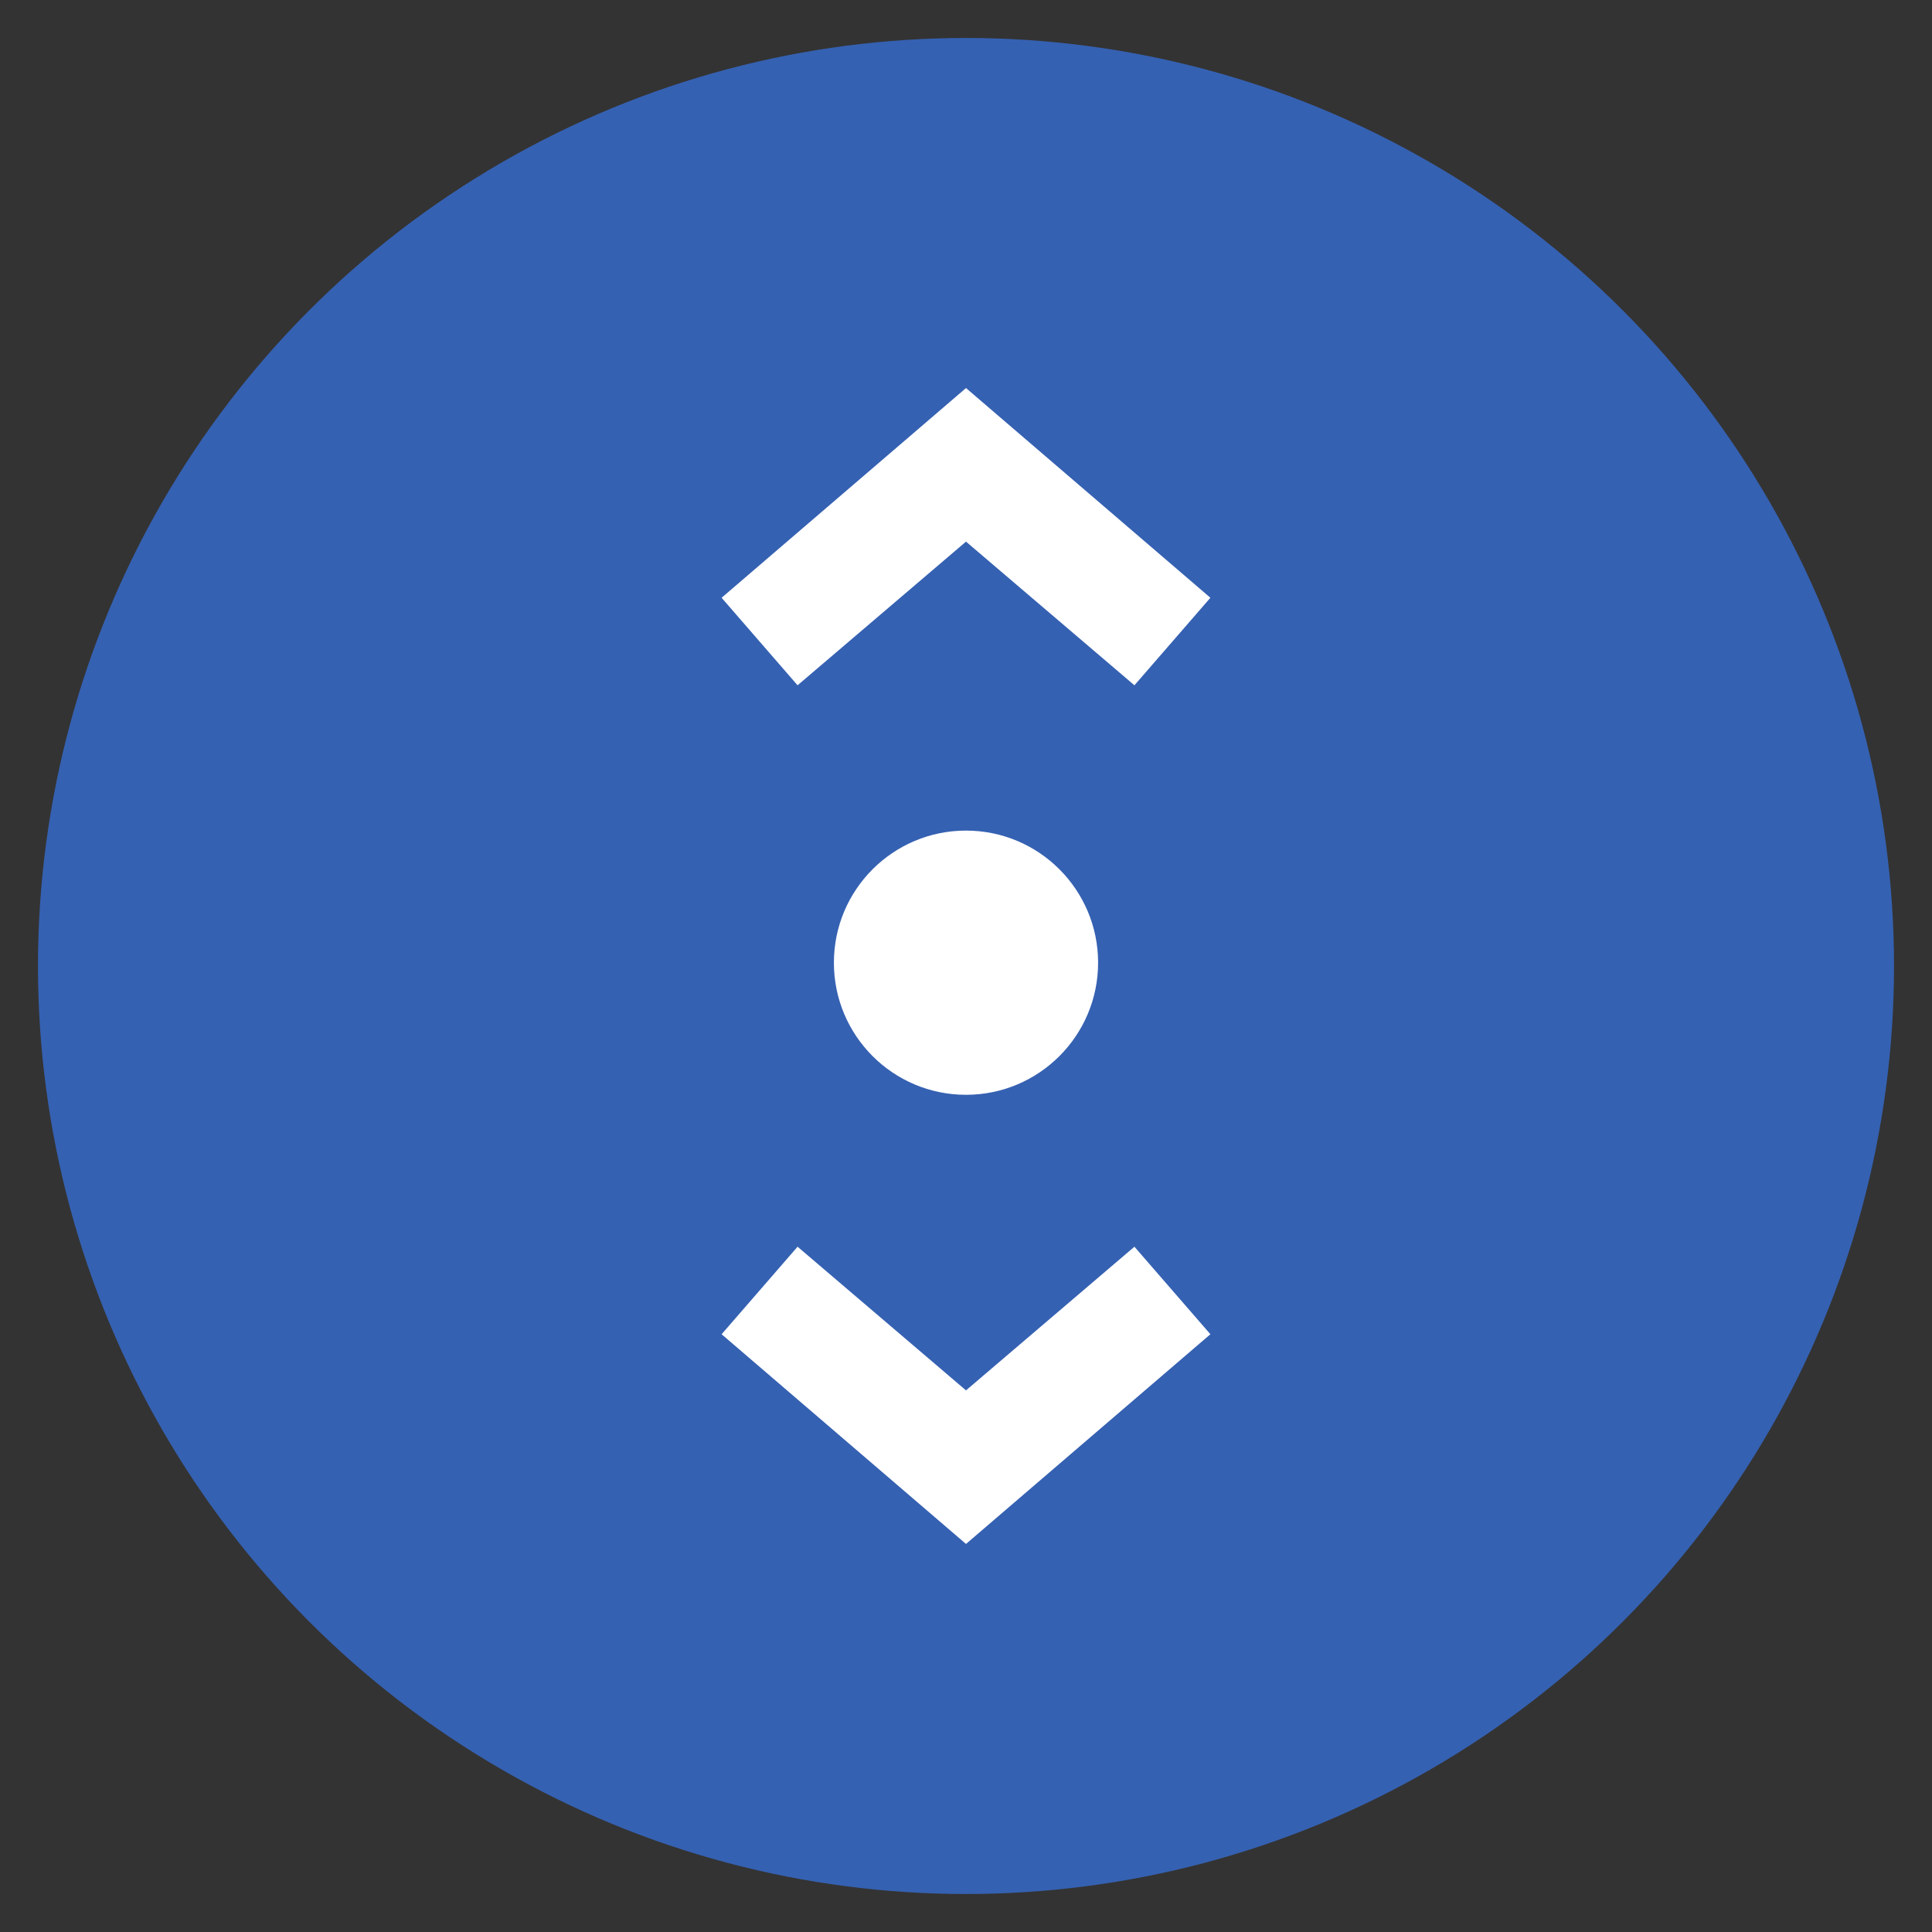 <?xml version="1.0" encoding="utf-8"?>
<!-- Generator: Adobe Illustrator 22.1.0, SVG Export Plug-In . SVG Version: 6.00 Build 0)  -->
<svg version="1.1" id="Layer_1" xmlns="http://www.w3.org/2000/svg" xmlns:xlink="http://www.w3.org/1999/xlink" x="0px" y="0px"
	 viewBox="0 0 117 117" style="enable-background:new 0 0 117 117;" xml:space="preserve">
<rect x="0" y="0" width="117" height="117" fill="#333333" stroke="none"/>
<style type="text/css">
	.st0{fill:#3561B2;}
	.st1{fill:#FFFFFF;}
</style>
<circle class="st0" cx="58.5" cy="58.5" r="56.2"/>
<g>
	<g>
		<polygon class="st1" points="68.7,41.5 58.5,32.8 48.3,41.5 43.7,36.2 58.5,23.5 73.3,36.2 		"/>
	</g>
	<g>
		<polygon class="st1" points="58.5,93.5 43.7,80.8 48.3,75.5 58.5,84.2 68.7,75.5 73.3,80.8 		"/>
	</g>
	<circle class="st1" cx="58.5" cy="58.3" r="8"/>
</g>
</svg>
